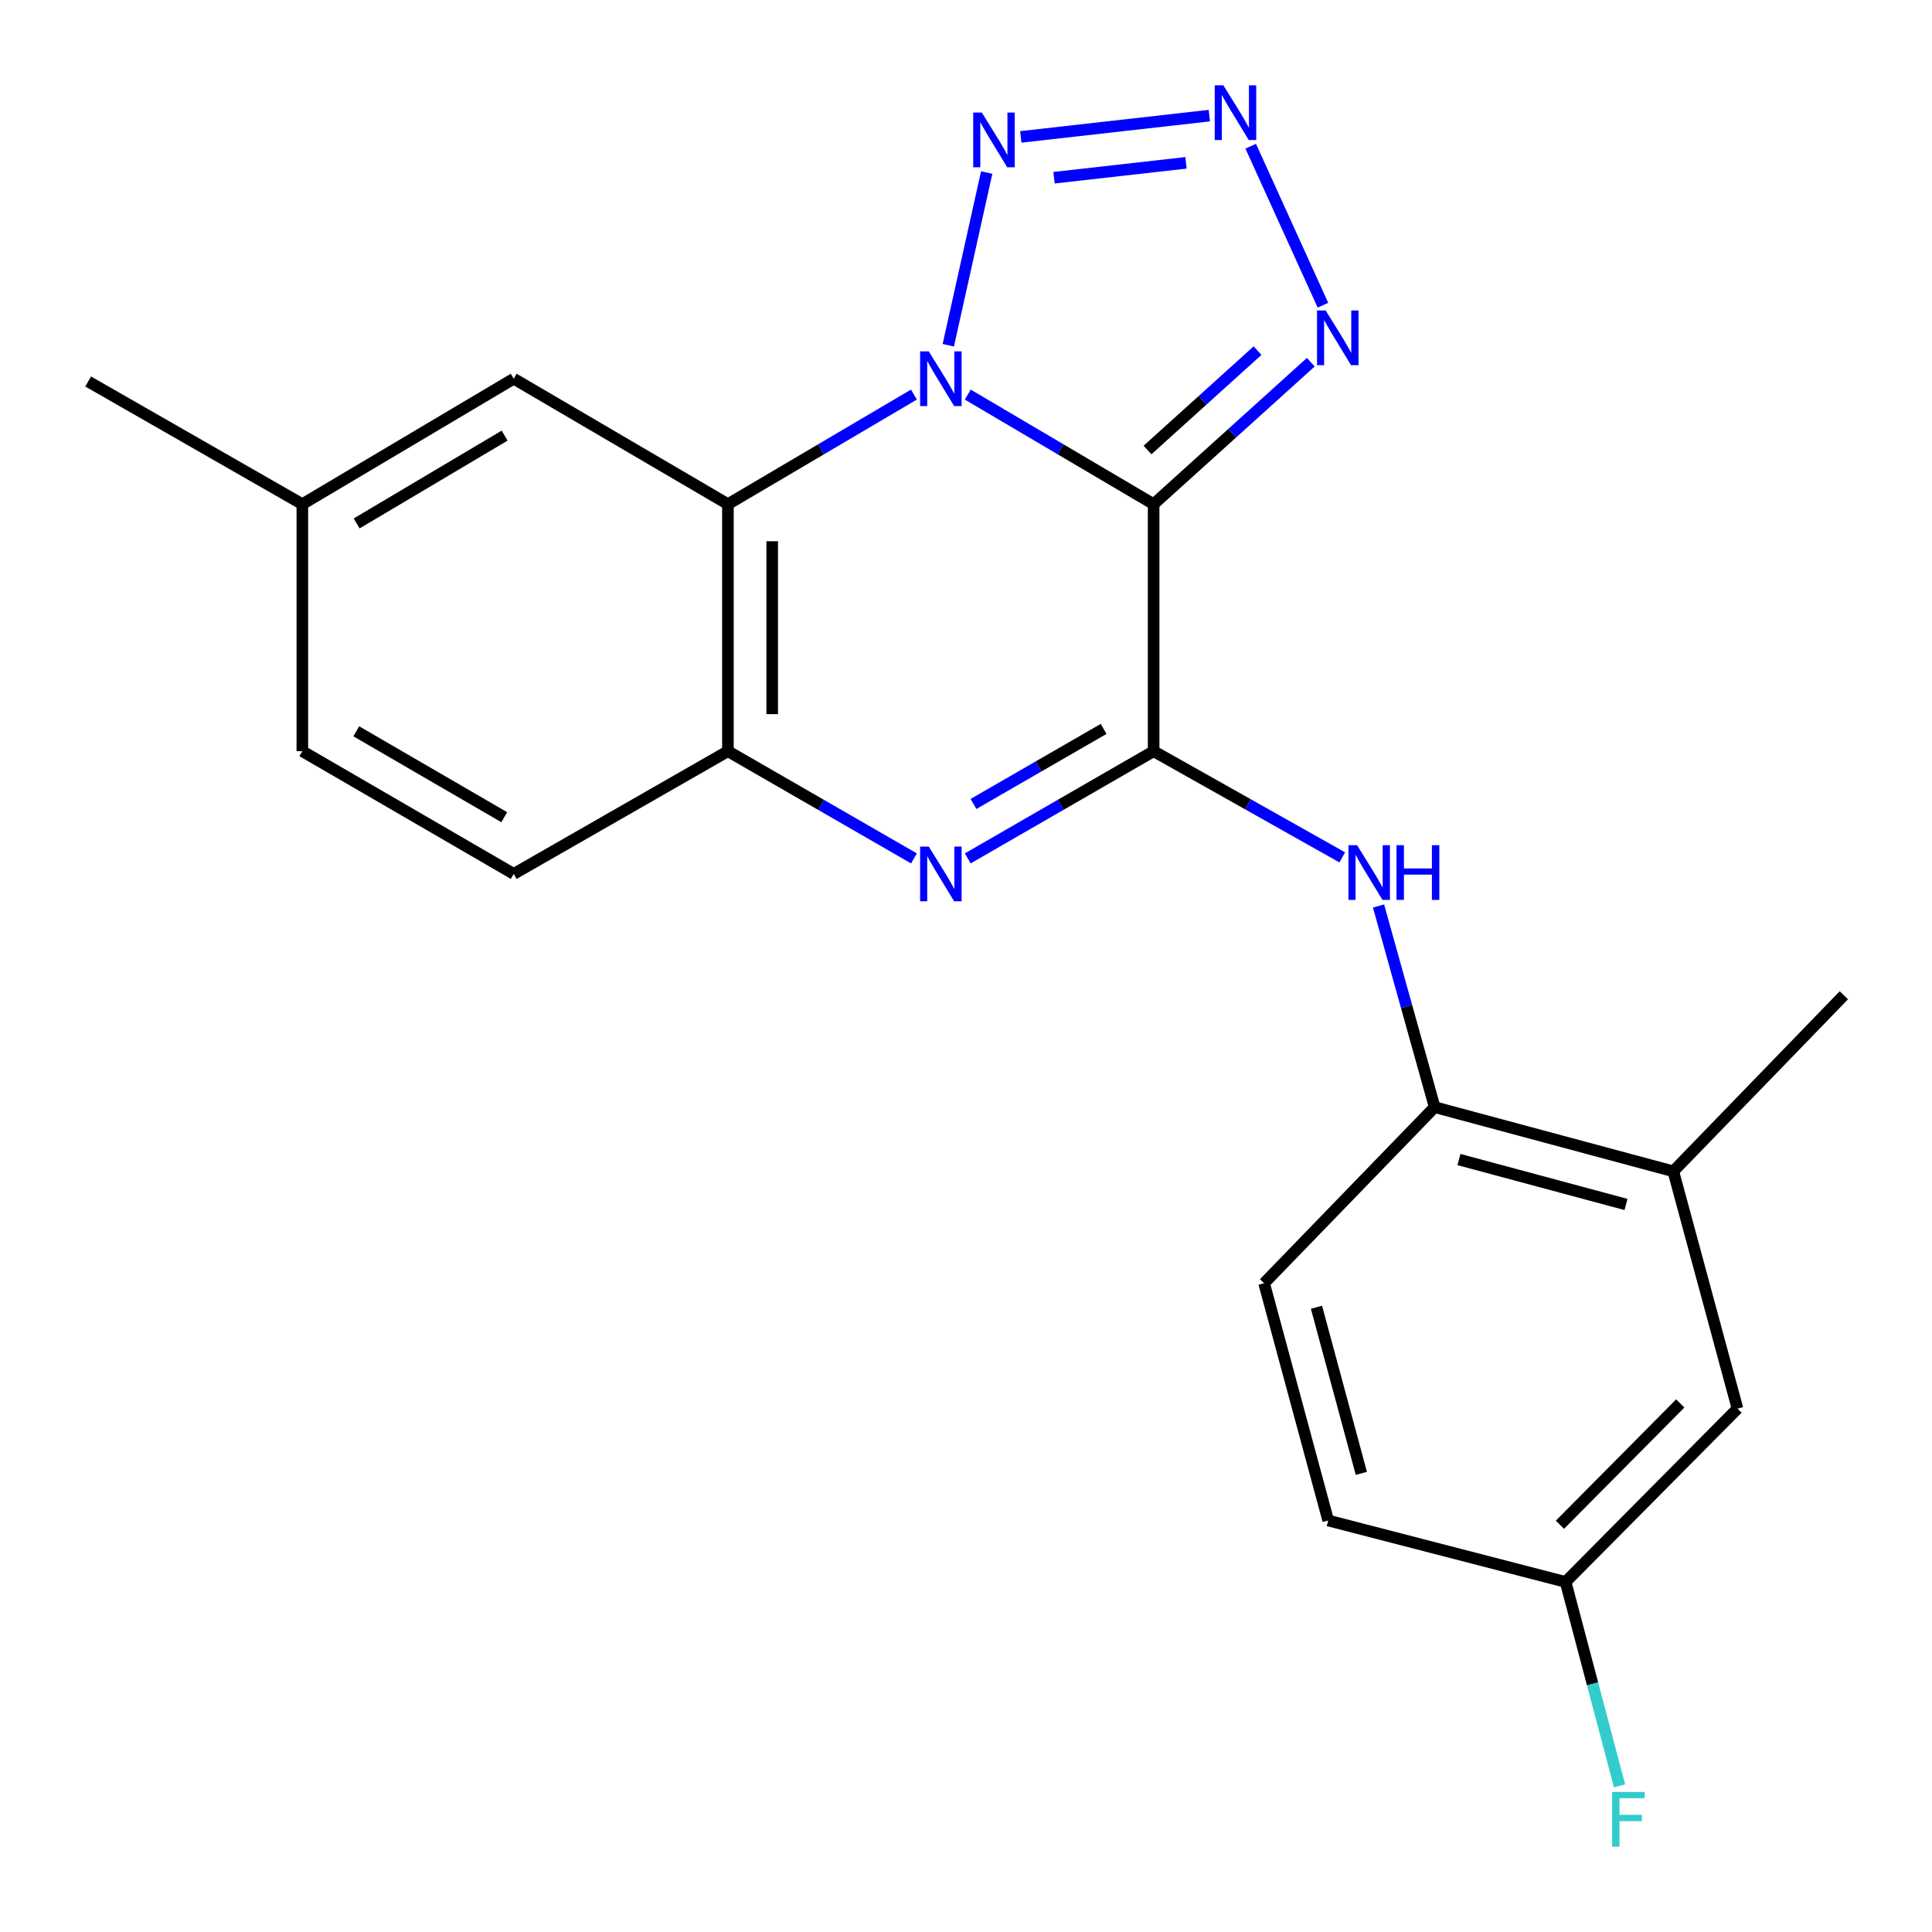 <?xml version='1.0' encoding='iso-8859-1'?>
<svg version='1.1' baseProfile='full'
              xmlns='http://www.w3.org/2000/svg'
                      xmlns:rdkit='http://www.rdkit.org/xml'
                      xmlns:xlink='http://www.w3.org/1999/xlink'
                  xml:space='preserve'
width='1000px' height='1000px' viewBox='0 0 1000 1000'>
<!-- END OF HEADER -->
<rect style='opacity:1.0;fill:#FFFFFF;stroke:none' width='1000' height='1000' x='0' y='0'> </rect>
<path class='bond-0' d='M 500.922,204.237 L 549.017,232.601' style='fill:none;fill-rule:evenodd;stroke:#0000FF;stroke-width:6px;stroke-linecap:butt;stroke-linejoin:miter;stroke-opacity:1' />
<path class='bond-0' d='M 549.017,232.601 L 597.112,260.964' style='fill:none;fill-rule:evenodd;stroke:#000000;stroke-width:6px;stroke-linecap:butt;stroke-linejoin:miter;stroke-opacity:1' />
<path class='bond-3' d='M 473.047,204.232 L 424.909,232.598' style='fill:none;fill-rule:evenodd;stroke:#0000FF;stroke-width:6px;stroke-linecap:butt;stroke-linejoin:miter;stroke-opacity:1' />
<path class='bond-3' d='M 424.909,232.598 L 376.77,260.964' style='fill:none;fill-rule:evenodd;stroke:#000000;stroke-width:6px;stroke-linecap:butt;stroke-linejoin:miter;stroke-opacity:1' />
<path class='bond-4' d='M 490.838,178.694 L 510.712,89.314' style='fill:none;fill-rule:evenodd;stroke:#0000FF;stroke-width:6px;stroke-linecap:butt;stroke-linejoin:miter;stroke-opacity:1' />
<path class='bond-1' d='M 597.112,260.964 L 597.112,388.817' style='fill:none;fill-rule:evenodd;stroke:#000000;stroke-width:6px;stroke-linecap:butt;stroke-linejoin:miter;stroke-opacity:1' />
<path class='bond-6' d='M 597.112,260.964 L 637.795,224.216' style='fill:none;fill-rule:evenodd;stroke:#000000;stroke-width:6px;stroke-linecap:butt;stroke-linejoin:miter;stroke-opacity:1' />
<path class='bond-6' d='M 637.795,224.216 L 678.477,187.469' style='fill:none;fill-rule:evenodd;stroke:#0000FF;stroke-width:6px;stroke-linecap:butt;stroke-linejoin:miter;stroke-opacity:1' />
<path class='bond-6' d='M 593.952,232.93 L 622.43,207.206' style='fill:none;fill-rule:evenodd;stroke:#000000;stroke-width:6px;stroke-linecap:butt;stroke-linejoin:miter;stroke-opacity:1' />
<path class='bond-6' d='M 622.43,207.206 L 650.908,181.483' style='fill:none;fill-rule:evenodd;stroke:#0000FF;stroke-width:6px;stroke-linecap:butt;stroke-linejoin:miter;stroke-opacity:1' />
<path class='bond-8' d='M 597.112,388.817 L 645.931,416.296' style='fill:none;fill-rule:evenodd;stroke:#000000;stroke-width:6px;stroke-linecap:butt;stroke-linejoin:miter;stroke-opacity:1' />
<path class='bond-8' d='M 645.931,416.296 L 694.749,443.775' style='fill:none;fill-rule:evenodd;stroke:#0000FF;stroke-width:6px;stroke-linecap:butt;stroke-linejoin:miter;stroke-opacity:1' />
<path class='bond-23' d='M 597.112,388.817 L 549.008,416.562' style='fill:none;fill-rule:evenodd;stroke:#000000;stroke-width:6px;stroke-linecap:butt;stroke-linejoin:miter;stroke-opacity:1' />
<path class='bond-23' d='M 549.008,416.562 L 500.904,444.308' style='fill:none;fill-rule:evenodd;stroke:#0000FF;stroke-width:6px;stroke-linecap:butt;stroke-linejoin:miter;stroke-opacity:1' />
<path class='bond-23' d='M 571.228,377.284 L 537.555,396.706' style='fill:none;fill-rule:evenodd;stroke:#000000;stroke-width:6px;stroke-linecap:butt;stroke-linejoin:miter;stroke-opacity:1' />
<path class='bond-23' d='M 537.555,396.706 L 503.883,416.128' style='fill:none;fill-rule:evenodd;stroke:#0000FF;stroke-width:6px;stroke-linecap:butt;stroke-linejoin:miter;stroke-opacity:1' />
<path class='bond-2' d='M 473.065,444.313 L 424.918,416.565' style='fill:none;fill-rule:evenodd;stroke:#0000FF;stroke-width:6px;stroke-linecap:butt;stroke-linejoin:miter;stroke-opacity:1' />
<path class='bond-2' d='M 424.918,416.565 L 376.77,388.817' style='fill:none;fill-rule:evenodd;stroke:#000000;stroke-width:6px;stroke-linecap:butt;stroke-linejoin:miter;stroke-opacity:1' />
<path class='bond-7' d='M 376.77,260.964 L 376.77,388.817' style='fill:none;fill-rule:evenodd;stroke:#000000;stroke-width:6px;stroke-linecap:butt;stroke-linejoin:miter;stroke-opacity:1' />
<path class='bond-7' d='M 399.692,280.142 L 399.692,369.639' style='fill:none;fill-rule:evenodd;stroke:#000000;stroke-width:6px;stroke-linecap:butt;stroke-linejoin:miter;stroke-opacity:1' />
<path class='bond-11' d='M 376.77,260.964 L 265.905,196.019' style='fill:none;fill-rule:evenodd;stroke:#000000;stroke-width:6px;stroke-linecap:butt;stroke-linejoin:miter;stroke-opacity:1' />
<path class='bond-5' d='M 528.351,70.865 L 625.943,59.85' style='fill:none;fill-rule:evenodd;stroke:#0000FF;stroke-width:6px;stroke-linecap:butt;stroke-linejoin:miter;stroke-opacity:1' />
<path class='bond-5' d='M 545.561,91.99 L 613.875,84.279' style='fill:none;fill-rule:evenodd;stroke:#0000FF;stroke-width:6px;stroke-linecap:butt;stroke-linejoin:miter;stroke-opacity:1' />
<path class='bond-22' d='M 647.366,75.683 L 684.758,157.983' style='fill:none;fill-rule:evenodd;stroke:#0000FF;stroke-width:6px;stroke-linecap:butt;stroke-linejoin:miter;stroke-opacity:1' />
<path class='bond-13' d='M 376.77,388.817 L 265.905,452.335' style='fill:none;fill-rule:evenodd;stroke:#000000;stroke-width:6px;stroke-linecap:butt;stroke-linejoin:miter;stroke-opacity:1' />
<path class='bond-9' d='M 713.521,468.934 L 728.049,520.995' style='fill:none;fill-rule:evenodd;stroke:#0000FF;stroke-width:6px;stroke-linecap:butt;stroke-linejoin:miter;stroke-opacity:1' />
<path class='bond-9' d='M 728.049,520.995 L 742.576,573.057' style='fill:none;fill-rule:evenodd;stroke:#000000;stroke-width:6px;stroke-linecap:butt;stroke-linejoin:miter;stroke-opacity:1' />
<path class='bond-10' d='M 742.576,573.057 L 866.099,606.281' style='fill:none;fill-rule:evenodd;stroke:#000000;stroke-width:6px;stroke-linecap:butt;stroke-linejoin:miter;stroke-opacity:1' />
<path class='bond-10' d='M 755.151,600.176 L 841.617,623.432' style='fill:none;fill-rule:evenodd;stroke:#000000;stroke-width:6px;stroke-linecap:butt;stroke-linejoin:miter;stroke-opacity:1' />
<path class='bond-14' d='M 742.576,573.057 L 654.302,664.196' style='fill:none;fill-rule:evenodd;stroke:#000000;stroke-width:6px;stroke-linecap:butt;stroke-linejoin:miter;stroke-opacity:1' />
<path class='bond-12' d='M 866.099,606.281 L 899.323,729.103' style='fill:none;fill-rule:evenodd;stroke:#000000;stroke-width:6px;stroke-linecap:butt;stroke-linejoin:miter;stroke-opacity:1' />
<path class='bond-20' d='M 866.099,606.281 L 954.374,515.154' style='fill:none;fill-rule:evenodd;stroke:#000000;stroke-width:6px;stroke-linecap:butt;stroke-linejoin:miter;stroke-opacity:1' />
<path class='bond-16' d='M 265.905,196.019 L 156.491,260.964' style='fill:none;fill-rule:evenodd;stroke:#000000;stroke-width:6px;stroke-linecap:butt;stroke-linejoin:miter;stroke-opacity:1' />
<path class='bond-16' d='M 261.193,225.471 L 184.603,270.933' style='fill:none;fill-rule:evenodd;stroke:#000000;stroke-width:6px;stroke-linecap:butt;stroke-linejoin:miter;stroke-opacity:1' />
<path class='bond-25' d='M 899.323,729.103 L 810.348,818.804' style='fill:none;fill-rule:evenodd;stroke:#000000;stroke-width:6px;stroke-linecap:butt;stroke-linejoin:miter;stroke-opacity:1' />
<path class='bond-25' d='M 869.703,726.416 L 807.421,789.207' style='fill:none;fill-rule:evenodd;stroke:#000000;stroke-width:6px;stroke-linecap:butt;stroke-linejoin:miter;stroke-opacity:1' />
<path class='bond-24' d='M 265.905,452.335 L 156.491,388.817' style='fill:none;fill-rule:evenodd;stroke:#000000;stroke-width:6px;stroke-linecap:butt;stroke-linejoin:miter;stroke-opacity:1' />
<path class='bond-24' d='M 261.001,422.984 L 184.412,378.521' style='fill:none;fill-rule:evenodd;stroke:#000000;stroke-width:6px;stroke-linecap:butt;stroke-linejoin:miter;stroke-opacity:1' />
<path class='bond-17' d='M 654.302,664.196 L 687.475,787.006' style='fill:none;fill-rule:evenodd;stroke:#000000;stroke-width:6px;stroke-linecap:butt;stroke-linejoin:miter;stroke-opacity:1' />
<path class='bond-17' d='M 681.407,676.641 L 704.628,762.608' style='fill:none;fill-rule:evenodd;stroke:#000000;stroke-width:6px;stroke-linecap:butt;stroke-linejoin:miter;stroke-opacity:1' />
<path class='bond-15' d='M 810.348,818.804 L 687.475,787.006' style='fill:none;fill-rule:evenodd;stroke:#000000;stroke-width:6px;stroke-linecap:butt;stroke-linejoin:miter;stroke-opacity:1' />
<path class='bond-19' d='M 810.348,818.804 L 824.31,871.572' style='fill:none;fill-rule:evenodd;stroke:#000000;stroke-width:6px;stroke-linecap:butt;stroke-linejoin:miter;stroke-opacity:1' />
<path class='bond-19' d='M 824.31,871.572 L 838.272,924.34' style='fill:none;fill-rule:evenodd;stroke:#33CCCC;stroke-width:6px;stroke-linecap:butt;stroke-linejoin:miter;stroke-opacity:1' />
<path class='bond-18' d='M 156.491,260.964 L 156.491,388.817' style='fill:none;fill-rule:evenodd;stroke:#000000;stroke-width:6px;stroke-linecap:butt;stroke-linejoin:miter;stroke-opacity:1' />
<path class='bond-21' d='M 156.491,260.964 L 45.626,197.458' style='fill:none;fill-rule:evenodd;stroke:#000000;stroke-width:6px;stroke-linecap:butt;stroke-linejoin:miter;stroke-opacity:1' />
<path  class='atom-0' d='M 480.726 181.859
L 490.006 196.859
Q 490.926 198.339, 492.406 201.019
Q 493.886 203.699, 493.966 203.859
L 493.966 181.859
L 497.726 181.859
L 497.726 210.179
L 493.846 210.179
L 483.886 193.779
Q 482.726 191.859, 481.486 189.659
Q 480.286 187.459, 479.926 186.779
L 479.926 210.179
L 476.246 210.179
L 476.246 181.859
L 480.726 181.859
' fill='#0000FF'/>
<path  class='atom-3' d='M 480.726 438.175
L 490.006 453.175
Q 490.926 454.655, 492.406 457.335
Q 493.886 460.015, 493.966 460.175
L 493.966 438.175
L 497.726 438.175
L 497.726 466.495
L 493.846 466.495
L 483.886 450.095
Q 482.726 448.175, 481.486 445.975
Q 480.286 443.775, 479.926 443.095
L 479.926 466.495
L 476.246 466.495
L 476.246 438.175
L 480.726 438.175
' fill='#0000FF'/>
<path  class='atom-5' d='M 508.206 58.272
L 517.486 73.272
Q 518.406 74.752, 519.886 77.432
Q 521.366 80.112, 521.446 80.272
L 521.446 58.272
L 525.206 58.272
L 525.206 86.592
L 521.326 86.592
L 511.366 70.192
Q 510.206 68.272, 508.966 66.072
Q 507.766 63.872, 507.406 63.192
L 507.406 86.592
L 503.726 86.592
L 503.726 58.272
L 508.206 58.272
' fill='#0000FF'/>
<path  class='atom-6' d='M 633.219 44.162
L 642.499 59.162
Q 643.419 60.642, 644.899 63.322
Q 646.379 66.002, 646.459 66.162
L 646.459 44.162
L 650.219 44.162
L 650.219 72.482
L 646.339 72.482
L 636.379 56.082
Q 635.219 54.162, 633.979 51.962
Q 632.779 49.762, 632.419 49.082
L 632.419 72.482
L 628.739 72.482
L 628.739 44.162
L 633.219 44.162
' fill='#0000FF'/>
<path  class='atom-7' d='M 686.168 160.707
L 695.448 175.707
Q 696.368 177.187, 697.848 179.867
Q 699.328 182.547, 699.408 182.707
L 699.408 160.707
L 703.168 160.707
L 703.168 189.027
L 699.288 189.027
L 689.328 172.627
Q 688.168 170.707, 686.928 168.507
Q 685.728 166.307, 685.368 165.627
L 685.368 189.027
L 681.688 189.027
L 681.688 160.707
L 686.168 160.707
' fill='#0000FF'/>
<path  class='atom-9' d='M 702.43 437.462
L 711.71 452.462
Q 712.63 453.942, 714.11 456.622
Q 715.59 459.302, 715.67 459.462
L 715.67 437.462
L 719.43 437.462
L 719.43 465.782
L 715.55 465.782
L 705.59 449.382
Q 704.43 447.462, 703.19 445.262
Q 701.99 443.062, 701.63 442.382
L 701.63 465.782
L 697.95 465.782
L 697.95 437.462
L 702.43 437.462
' fill='#0000FF'/>
<path  class='atom-9' d='M 722.83 437.462
L 726.67 437.462
L 726.67 449.502
L 741.15 449.502
L 741.15 437.462
L 744.99 437.462
L 744.99 465.782
L 741.15 465.782
L 741.15 452.702
L 726.67 452.702
L 726.67 465.782
L 722.83 465.782
L 722.83 437.462
' fill='#0000FF'/>
<path  class='atom-20' d='M 834.439 927.518
L 851.279 927.518
L 851.279 930.758
L 838.239 930.758
L 838.239 939.358
L 849.839 939.358
L 849.839 942.638
L 838.239 942.638
L 838.239 955.838
L 834.439 955.838
L 834.439 927.518
' fill='#33CCCC'/>
</svg>
